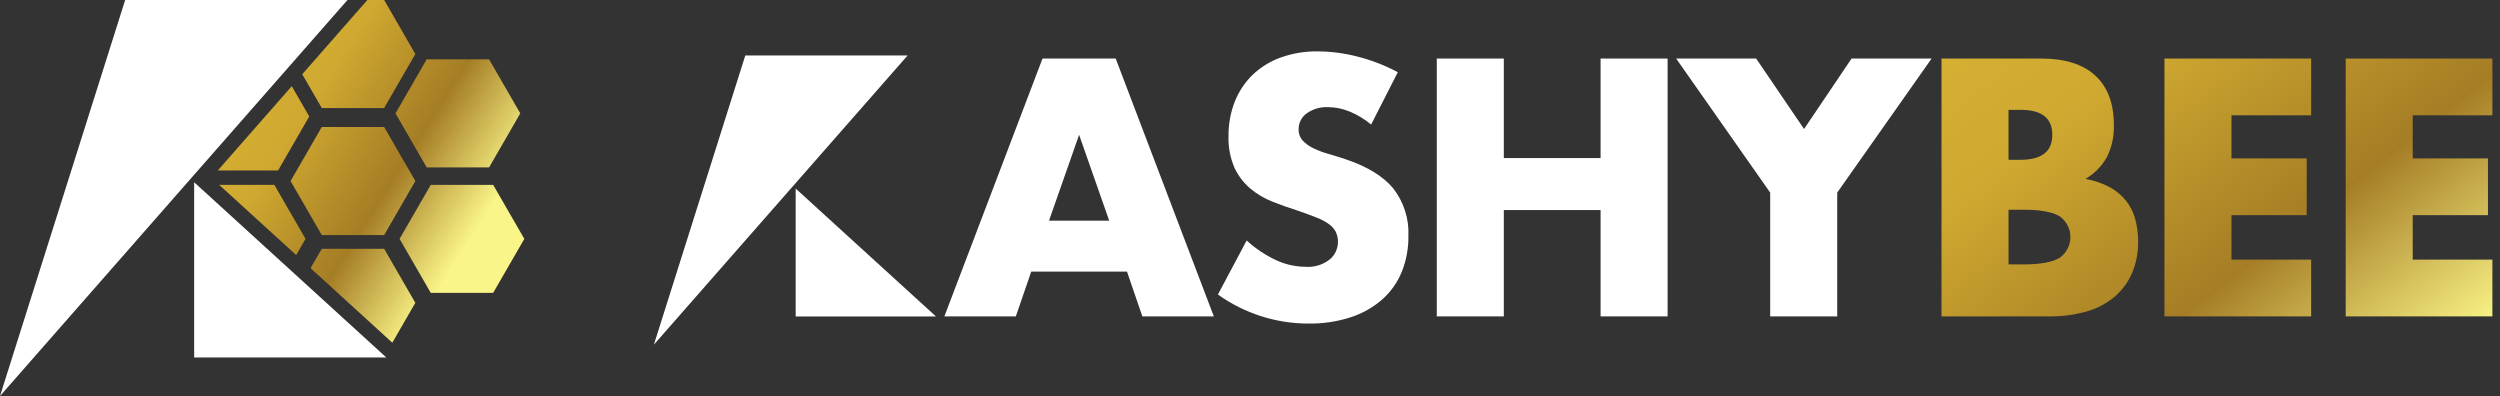 <svg width="202" height="32" viewBox="0 0 202 32" fill="none" xmlns="http://www.w3.org/2000/svg">
<rect x="0" y="0" width="202" height="32" fill="#333333" stroke="none"/>
<path d="M34.477 13.526H39.518L42.038 9.161L39.518 4.796H34.477L31.957 9.161L34.477 13.526Z" fill="url(#paint0_linear_96_158)"/>
<path d="M25.999 10.262L23.479 14.627L25.999 18.992H31.04L33.56 14.627L31.04 10.262H25.999Z" fill="url(#paint1_linear_96_158)"/>
<path d="M24.421 5.998L25.999 8.73H31.039L33.559 4.365L31.039 0H29.683L28.984 0.797L24.421 5.998Z" fill="url(#paint2_linear_96_158)"/>
<path d="M39.846 14.935H34.805L32.285 19.3L34.805 23.665H39.846L42.366 19.3L39.846 14.935Z" fill="url(#paint3_linear_96_158)"/>
<path d="M33.559 24.466L31.039 20.101H25.999L25.094 21.668L31.698 27.69L33.559 24.466Z" fill="url(#paint4_linear_96_158)"/>
<path d="M24.687 19.3L22.167 14.935H17.709L23.932 20.609L24.687 19.3Z" fill="url(#paint5_linear_96_158)"/>
<path d="M22.468 13.775L24.988 9.41L23.575 6.962L17.597 13.775H22.468Z" fill="url(#paint6_linear_96_158)"/>
<path d="M10.114 0L0 32L28.076 0H10.114Z" fill="white"/>
<path d="M15.688 14.727V28.885H31.215L15.688 14.727Z" fill="white"/>
<path d="M91.06 21.945H83.323L82.08 25.564H76.305L84.235 4.731H90.148L98.078 25.564H92.303L91.06 21.945ZM89.623 17.828L87.192 10.893L84.76 17.828H89.623Z" fill="white"/>
<path d="M110.787 10.064C110.256 9.62 109.66 9.261 109.019 9C108.474 8.779 107.893 8.662 107.306 8.655C106.696 8.628 106.094 8.802 105.593 9.152C105.384 9.297 105.215 9.492 105.099 9.718C104.983 9.944 104.925 10.196 104.93 10.45C104.917 10.786 105.036 11.113 105.261 11.362C105.51 11.622 105.805 11.832 106.131 11.984C106.523 12.171 106.929 12.324 107.347 12.44C107.798 12.569 108.245 12.707 108.687 12.854C110.456 13.444 111.75 14.231 112.569 15.217C113.426 16.314 113.862 17.681 113.799 19.071C113.813 20.064 113.63 21.05 113.26 21.972C112.911 22.823 112.372 23.584 111.685 24.196C110.944 24.842 110.079 25.331 109.143 25.633C108.041 25.989 106.889 26.161 105.731 26.144C103.105 26.147 100.544 25.325 98.409 23.796L100.73 19.43C101.444 20.085 102.255 20.626 103.134 21.033C103.871 21.371 104.671 21.549 105.482 21.557C106.194 21.614 106.9 21.396 107.458 20.95C107.658 20.779 107.819 20.567 107.931 20.329C108.043 20.091 108.103 19.832 108.107 19.568C108.114 19.288 108.057 19.009 107.941 18.753C107.811 18.5 107.621 18.282 107.389 18.117C107.077 17.895 106.738 17.714 106.38 17.579C105.966 17.413 105.464 17.229 104.874 17.026C104.174 16.805 103.488 16.561 102.816 16.294C102.163 16.039 101.557 15.68 101.02 15.23C100.481 14.771 100.048 14.201 99.749 13.559C99.4 12.753 99.235 11.88 99.265 11.003C99.252 10.044 99.425 9.091 99.776 8.199C100.099 7.387 100.589 6.653 101.213 6.043C101.863 5.425 102.635 4.949 103.479 4.648C104.441 4.305 105.456 4.136 106.477 4.151C107.568 4.159 108.654 4.302 109.709 4.579C110.834 4.865 111.92 5.287 112.942 5.836L110.787 10.064Z" fill="white"/>
<path d="M121.508 12.771H129.327V4.731H134.742V25.564H129.327V16.971H121.508V25.564H116.092V4.731H121.508V12.771Z" fill="white"/>
<path d="M143.031 15.562L135.433 4.731H141.898L145.767 10.423L149.607 4.731H156.073L148.447 15.562V25.564H143.031V15.562Z" fill="white"/>
<path d="M156.874 4.731H164.942C166.857 4.731 168.312 5.192 169.307 6.113C170.302 7.034 170.799 8.36 170.799 10.091C170.832 10.995 170.637 11.893 170.233 12.702C169.821 13.428 169.225 14.033 168.506 14.457C169.196 14.575 169.863 14.804 170.482 15.133C170.995 15.413 171.446 15.794 171.808 16.253C172.149 16.696 172.398 17.203 172.54 17.744C172.69 18.322 172.765 18.916 172.761 19.513C172.778 20.405 172.604 21.291 172.25 22.11C171.923 22.847 171.431 23.499 170.813 24.017C170.151 24.556 169.384 24.951 168.561 25.177C167.59 25.447 166.585 25.577 165.577 25.564H156.874V4.731ZM162.289 12.91H163.284C164.978 12.91 165.826 12.237 165.826 10.893C165.826 9.548 164.979 8.876 163.284 8.876H162.289V12.91ZM162.289 21.365H163.477C164.84 21.365 165.816 21.189 166.406 20.839C166.679 20.651 166.902 20.399 167.056 20.105C167.21 19.812 167.29 19.485 167.29 19.154C167.29 18.822 167.21 18.496 167.056 18.202C166.902 17.908 166.679 17.657 166.406 17.468C165.816 17.119 164.84 16.944 163.477 16.944H162.289V21.365Z" fill="url(#paint7_linear_96_158)"/>
<path d="M186.741 9.318H180.303V12.799H186.382V17.385H180.303V20.977H186.741V25.564H174.888V4.731H186.741V9.318Z" fill="url(#paint8_linear_96_158)"/>
<path d="M201.385 9.318H194.947V12.799H201.026V17.385H194.947V20.977H201.385V25.564H189.532V4.731H201.385V9.318Z" fill="url(#paint9_linear_96_158)"/>
<path d="M60.22 4.48L52.834 27.848L73.337 4.48H60.22Z" fill="white"/>
<path d="M64.29 15.234V25.573H75.629L64.29 15.234Z" fill="white"/>
<defs>
<linearGradient id="paint0_linear_96_158" x1="21.579" y1="-0.617" x2="42.334" y2="12.545" gradientUnits="userSpaceOnUse">
<stop stop-color="#DAB434"/>
<stop offset="0.32" stop-color="#CEA830"/>
<stop offset="0.68" stop-color="#A57D25"/>
<stop offset="1" stop-color="#FAF588"/>
</linearGradient>
<linearGradient id="paint1_linear_96_158" x1="16.676" y1="7.116" x2="37.43" y2="20.278" gradientUnits="userSpaceOnUse">
<stop stop-color="#DAB434"/>
<stop offset="0.32" stop-color="#CEA830"/>
<stop offset="0.68" stop-color="#A57D25"/>
<stop offset="1" stop-color="#FAF588"/>
</linearGradient>
<linearGradient id="paint2_linear_96_158" x1="21.316" y1="-0.203" x2="42.071" y2="12.959" gradientUnits="userSpaceOnUse">
<stop stop-color="#DAB434"/>
<stop offset="0.32" stop-color="#CEA830"/>
<stop offset="0.68" stop-color="#A57D25"/>
<stop offset="1" stop-color="#FAF588"/>
</linearGradient>
<linearGradient id="paint3_linear_96_158" x1="17.088" y1="6.466" x2="37.843" y2="19.628" gradientUnits="userSpaceOnUse">
<stop stop-color="#DAB434"/>
<stop offset="0.32" stop-color="#CEA830"/>
<stop offset="0.68" stop-color="#A57D25"/>
<stop offset="1" stop-color="#FAF588"/>
</linearGradient>
<linearGradient id="paint4_linear_96_158" x1="13.3" y1="12.438" x2="34.055" y2="25.599" gradientUnits="userSpaceOnUse">
<stop stop-color="#DAB434"/>
<stop offset="0.32" stop-color="#CEA830"/>
<stop offset="0.68" stop-color="#A57D25"/>
<stop offset="1" stop-color="#FAF588"/>
</linearGradient>
<linearGradient id="paint5_linear_96_158" x1="13.684" y1="11.833" x2="34.439" y2="24.994" gradientUnits="userSpaceOnUse">
<stop stop-color="#DAB434"/>
<stop offset="0.32" stop-color="#CEA830"/>
<stop offset="0.68" stop-color="#A57D25"/>
<stop offset="1" stop-color="#FAF588"/>
</linearGradient>
<linearGradient id="paint6_linear_96_158" x1="16.326" y1="7.667" x2="37.081" y2="20.829" gradientUnits="userSpaceOnUse">
<stop stop-color="#DAB434"/>
<stop offset="0.32" stop-color="#CEA830"/>
<stop offset="0.68" stop-color="#A57D25"/>
<stop offset="1" stop-color="#FAF588"/>
</linearGradient>
<linearGradient id="paint7_linear_96_158" x1="151.828" y1="1.292" x2="182.598" y2="40.908" gradientUnits="userSpaceOnUse">
<stop stop-color="#DAB434"/>
<stop offset="0.32" stop-color="#CEA830"/>
<stop offset="0.68" stop-color="#A57D25"/>
<stop offset="1" stop-color="#FAF588"/>
</linearGradient>
<linearGradient id="paint8_linear_96_158" x1="163.195" y1="-7.537" x2="193.965" y2="32.079" gradientUnits="userSpaceOnUse">
<stop stop-color="#DAB434"/>
<stop offset="0.32" stop-color="#CEA830"/>
<stop offset="0.68" stop-color="#A57D25"/>
<stop offset="1" stop-color="#FAF588"/>
</linearGradient>
<linearGradient id="paint9_linear_96_158" x1="172.329" y1="-14.632" x2="203.099" y2="24.985" gradientUnits="userSpaceOnUse">
<stop stop-color="#DAB434"/>
<stop offset="0.32" stop-color="#CEA830"/>
<stop offset="0.68" stop-color="#A57D25"/>
<stop offset="1" stop-color="#FAF588"/>
</linearGradient>
</defs>
</svg>
